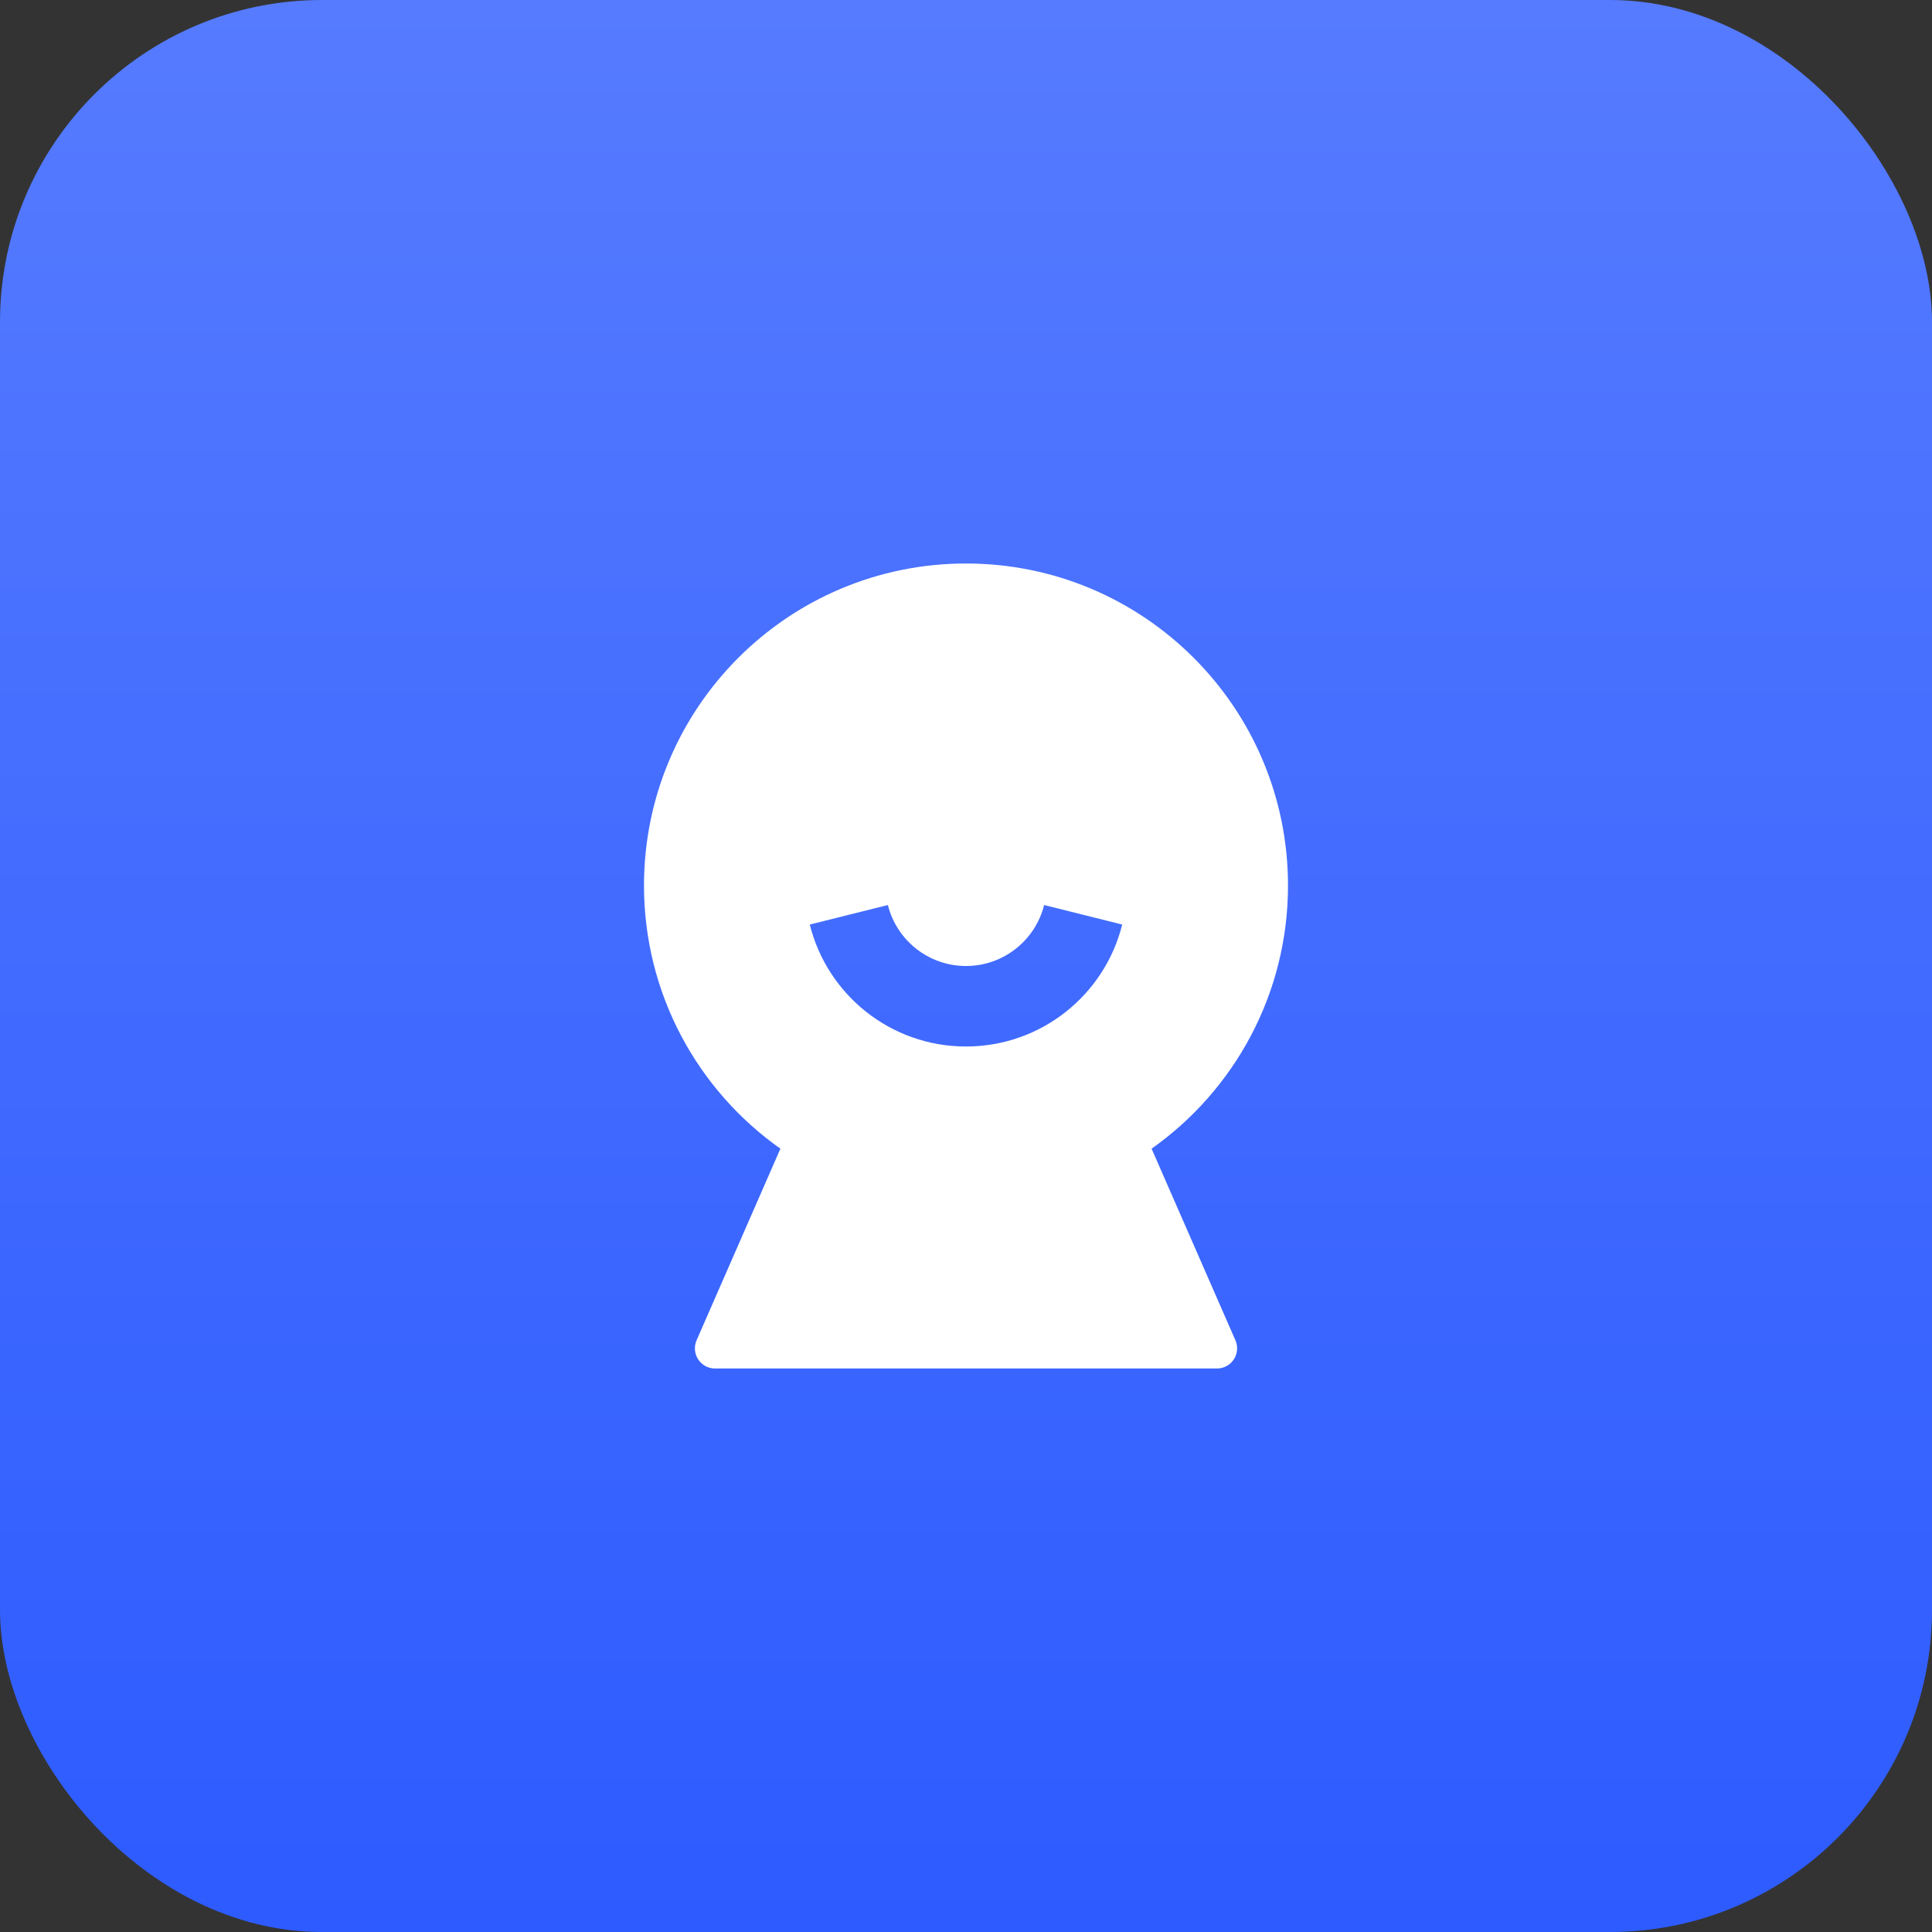 <svg width="48" height="48" viewBox="0 0 48 48" fill="none" xmlns="http://www.w3.org/2000/svg">
<rect x="0" y="0" width="48" height="48" fill="#333333" stroke="none"/>
<rect width="48" height="48" rx="8" fill="url(#paint0_linear_4417_5119)"/>
<path d="M19.389 28.539C17.339 27.09 16 24.701 16 22C16 17.582 19.582 14 24 14C28.418 14 32 17.582 32 22C32 24.701 30.661 27.09 28.611 28.539L30.694 33.3C30.804 33.553 30.689 33.847 30.436 33.958C30.373 33.986 30.305 34 30.235 34H17.765C17.488 34 17.265 33.776 17.265 33.5C17.265 33.431 17.279 33.363 17.306 33.3L19.389 28.539ZM20.119 22.97C20.552 24.711 22.125 26 24 26C25.875 26 27.448 24.711 27.881 22.97L25.941 22.485C25.724 23.355 24.937 24 24 24C23.063 24 22.276 23.355 22.059 22.485L20.119 22.97Z" fill="white"/>
<defs>
<linearGradient id="paint0_linear_4417_5119" x1="23.888" y1="0" x2="23.888" y2="48" gradientUnits="userSpaceOnUse">
<stop stop-color="#567BFF"/>
<stop offset="1" stop-color="#2D5BFF"/>
</linearGradient>
</defs>
</svg>

